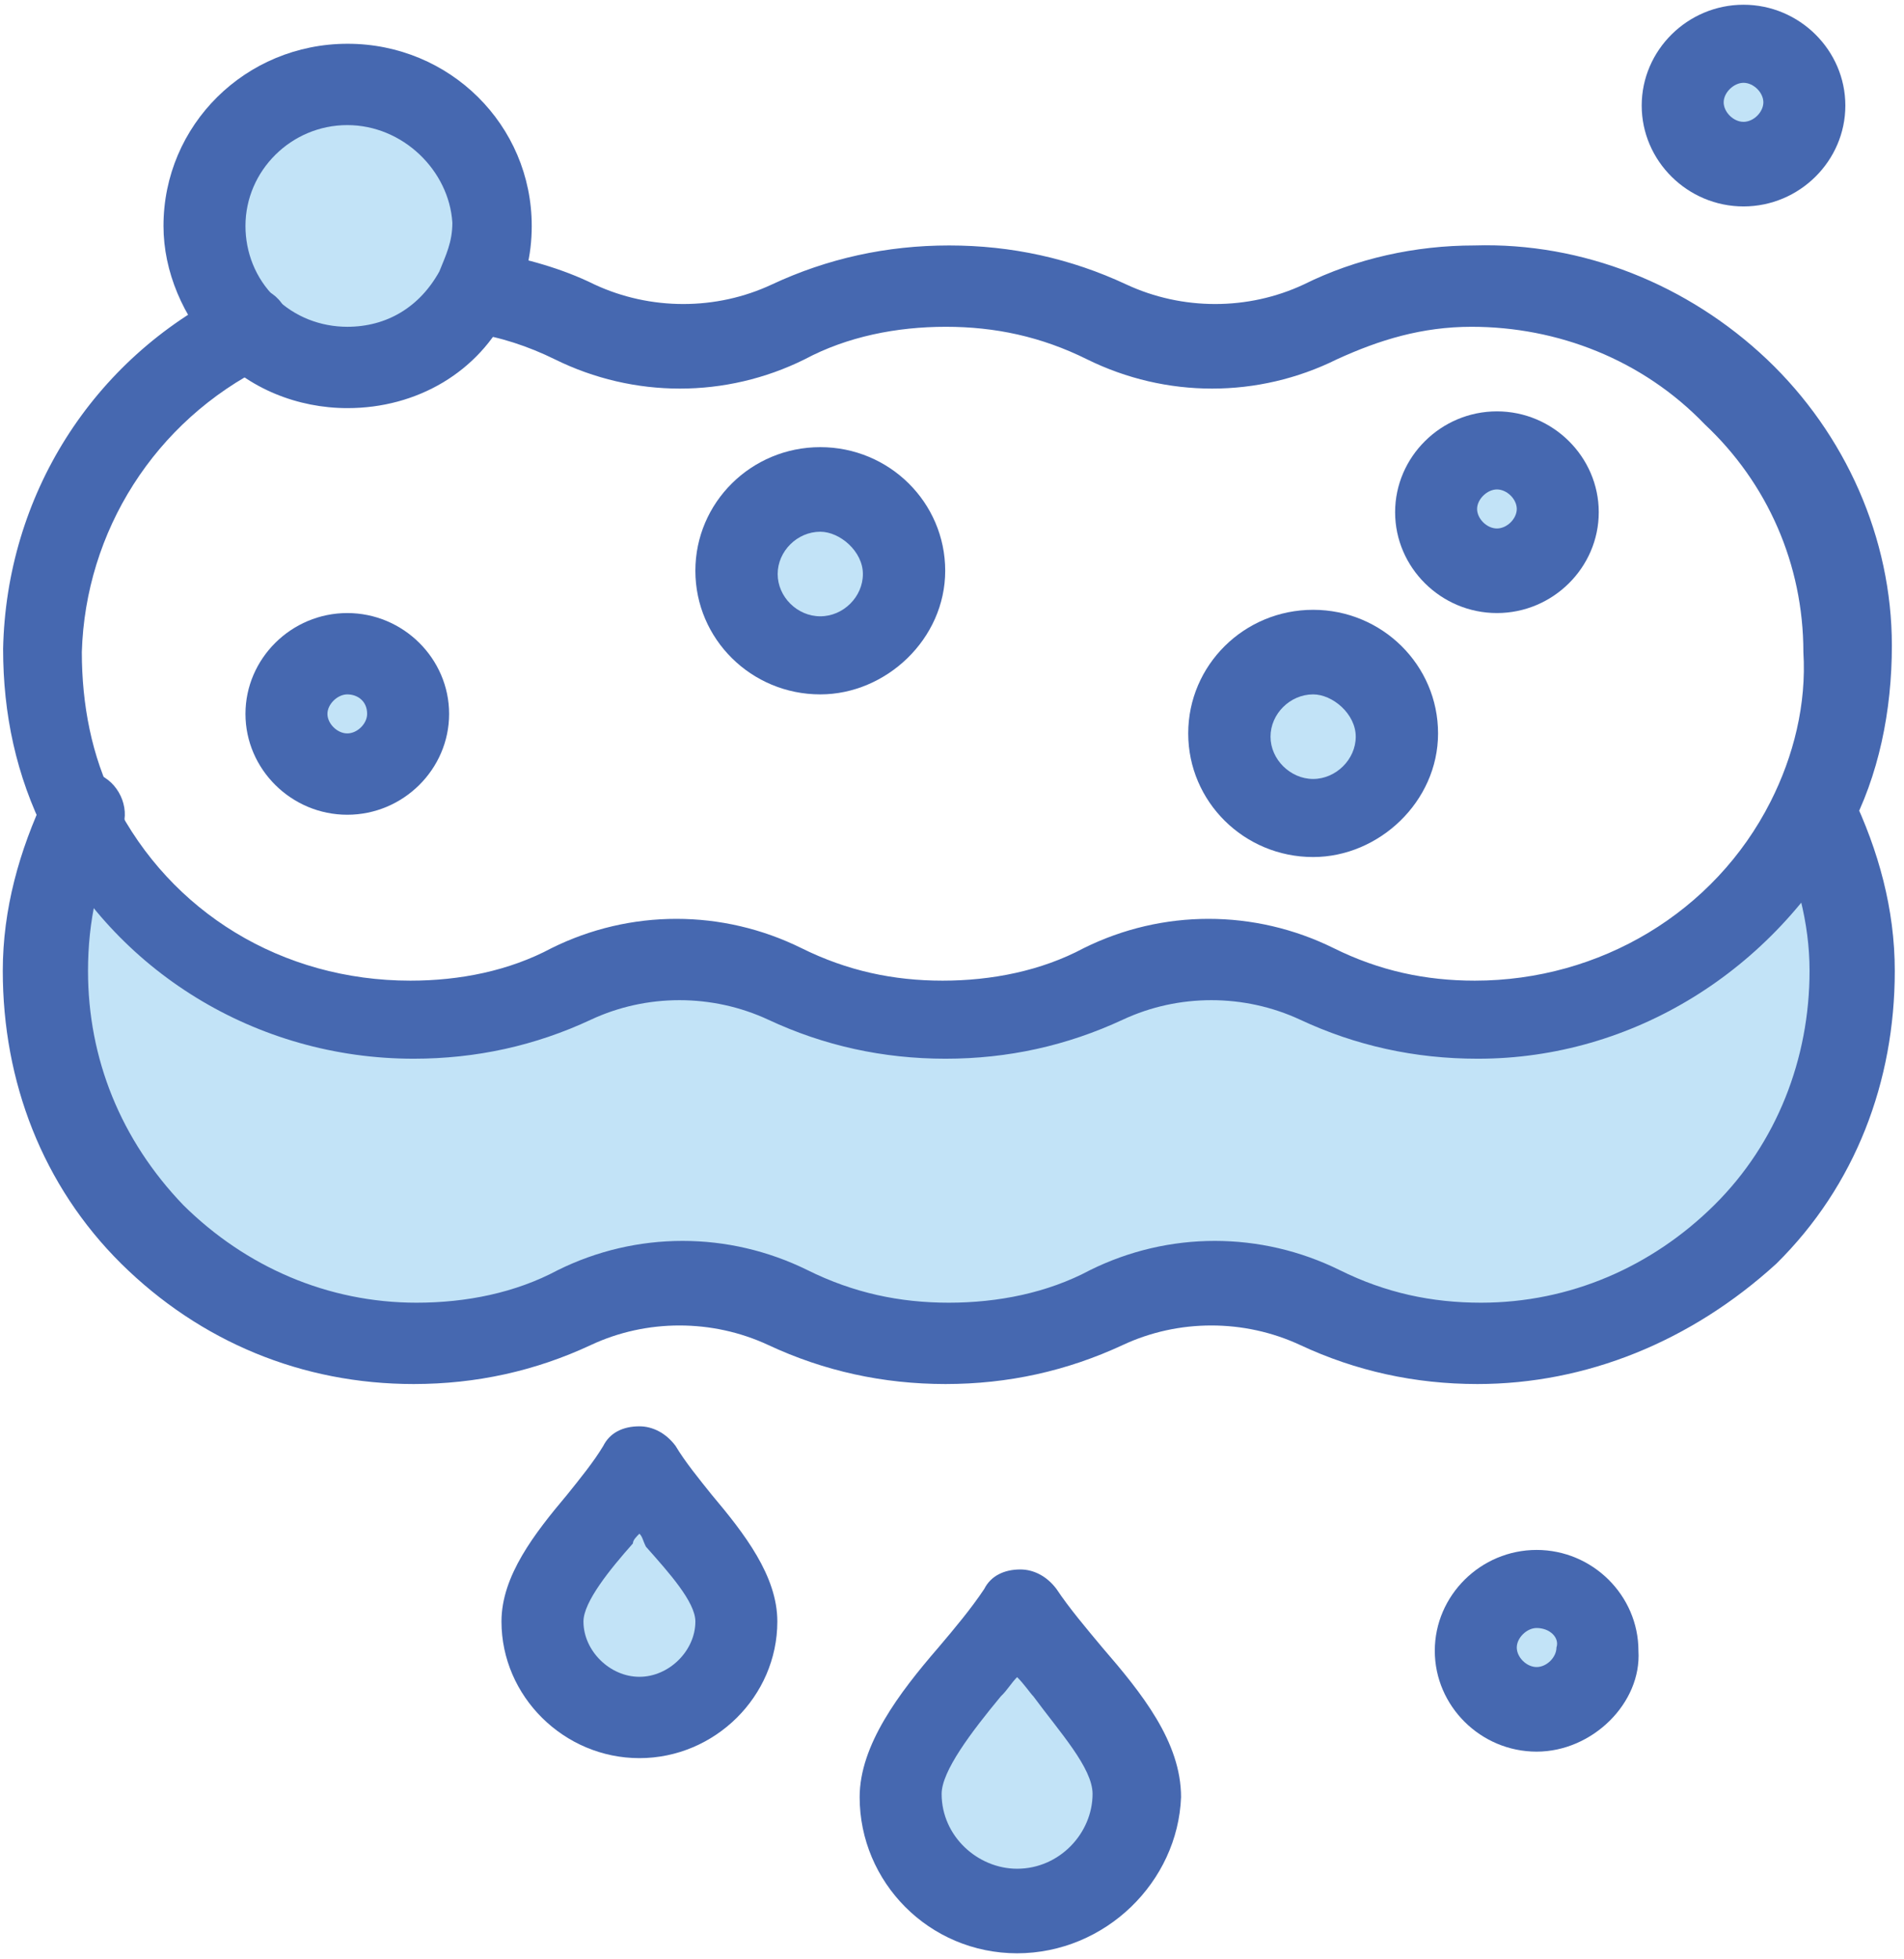 <?xml version="1.0" encoding="UTF-8"?> <svg xmlns="http://www.w3.org/2000/svg" width="139" height="143" viewBox="0 0 139 143" fill="none"><path d="M112.18 115.992C114.578 115.992 116.74 117.892 116.74 120.504C116.74 122.879 114.816 125.016 112.18 125.016C109.544 125.016 107.62 123.116 107.62 120.504C107.857 117.892 109.781 115.992 112.18 115.992Z" fill="#C2E3F7"></path><path d="M82.897 131.19C82.897 135.939 79.05 139.739 74.252 139.739C69.455 139.739 65.608 135.939 65.608 131.19C65.608 126.916 71.355 122.166 74.252 117.654C77.126 121.929 82.897 126.678 82.897 131.19Z" fill="#C2E3F7"></path><path d="M53.876 118.129C53.876 121.929 50.765 125.253 46.68 125.253C42.833 125.253 39.484 122.166 39.484 118.129C39.484 114.567 44.281 110.531 46.68 106.969C49.078 110.768 53.876 114.567 53.876 118.129Z" fill="#C2E3F7"></path><path d="M127.284 3.195C129.683 3.195 131.844 5.095 131.844 7.707C131.844 10.082 129.92 12.219 127.284 12.219C124.648 12.219 122.724 10.319 122.724 7.707C122.724 5.095 124.648 3.195 127.284 3.195Z" fill="#C2E3F7"></path><path d="M34.449 21.243C32.763 24.567 29.177 26.704 25.092 26.704C22.218 26.704 19.582 25.517 17.659 23.617C15.735 21.718 14.785 19.105 14.785 16.256C14.785 10.557 19.582 5.807 25.329 5.807C31.077 5.807 35.874 10.557 35.874 16.256C35.874 18.156 35.399 19.818 34.425 21.243H34.449Z" fill="#C2E3F7"></path><path d="M25.353 47.602C27.752 47.602 29.913 49.501 29.913 52.113C29.913 54.488 27.989 56.625 25.353 56.625C22.717 56.625 20.793 54.488 20.793 52.113C20.793 49.501 22.717 47.602 25.353 47.602Z" fill="#C2E3F7"></path><path d="M59.884 35.728C63.233 35.728 65.893 38.34 65.893 41.665C65.893 44.989 63.257 47.602 59.884 47.602C56.512 47.602 53.9 44.989 53.9 41.665C53.9 38.34 56.536 35.728 59.884 35.728Z" fill="#C2E3F7"></path><path d="M95.864 47.602C99.213 47.602 101.849 50.214 101.849 53.538C101.849 56.863 99.213 59.475 95.864 59.475C92.516 59.475 89.856 56.863 89.856 53.538C89.856 50.214 92.492 47.602 95.864 47.602Z" fill="#C2E3F7"></path><path d="M109.282 32.879C111.681 32.879 113.842 34.778 113.842 37.391C113.842 39.765 111.918 41.902 109.282 41.902C106.646 41.902 104.723 39.765 104.723 37.153C104.723 34.778 106.646 32.879 109.282 32.879Z" fill="#C2E3F7"></path><path d="M5.665 59.475C9.988 68.261 19.345 74.198 29.889 74.198C34.212 74.198 38.035 73.248 41.645 71.586C46.442 69.211 52.19 69.211 57.248 71.586C60.858 73.248 64.682 74.198 69.004 74.198C73.326 74.198 77.15 73.248 80.76 71.586C85.557 69.211 91.304 69.211 96.363 71.586C99.973 73.248 103.796 74.198 108.119 74.198C118.663 74.198 127.783 68.261 132.343 59.475C134.029 63.037 135.216 66.837 135.216 70.874C135.454 85.834 123.223 97.945 108.356 97.945C104.034 97.945 100.21 96.995 96.6 95.333C91.803 92.958 86.056 92.958 80.997 95.333C77.387 96.995 73.564 97.945 69.241 97.945C64.919 97.945 61.096 96.995 57.486 95.333C52.688 92.958 46.941 92.958 41.906 95.333C38.296 96.995 34.473 97.945 30.151 97.945C15.046 97.945 3.053 85.834 3.29 70.874C2.815 66.837 3.765 63.037 5.689 59.475H5.665Z" fill="#C2E3F7"></path><path d="M107.857 101.032C103.298 101.032 98.975 100.082 94.914 98.182C90.829 96.282 86.032 96.282 81.971 98.182C77.886 100.082 73.588 101.032 69.028 101.032C64.468 101.032 60.146 100.082 56.084 98.182C52 96.282 47.202 96.282 43.141 98.182C39.08 100.082 34.758 101.032 30.198 101.032C22.052 101.032 14.619 97.945 8.848 92.245C3.1 86.546 0.203 78.947 0.203 70.873C0.203 66.361 1.414 62.087 3.314 58.05C4.027 56.625 5.95 55.913 7.399 56.625C8.824 57.338 9.56 59.237 8.824 60.662C7.138 63.749 6.425 67.311 6.425 70.873C6.425 77.285 8.824 83.222 13.384 87.971C17.944 92.483 23.928 95.095 30.412 95.095C34.022 95.095 37.608 94.382 40.719 92.72C46.466 89.871 53.187 89.871 58.958 92.72C62.307 94.382 65.679 95.095 69.265 95.095C72.851 95.095 76.461 94.382 79.572 92.72C85.32 89.871 92.04 89.871 97.812 92.72C101.16 94.382 104.533 95.095 108.119 95.095C114.602 95.095 120.587 92.483 125.147 87.971C129.707 83.459 132.105 77.285 132.105 70.873C132.105 67.311 131.155 63.987 129.707 60.662C128.994 59.237 129.469 57.338 131.132 56.625C132.58 55.913 134.48 56.388 135.216 58.05C137.14 62.087 138.327 66.361 138.327 70.873C138.327 78.947 135.454 86.546 129.683 92.245C123.437 97.945 115.766 101.032 107.857 101.032Z" fill="#4668B0"></path><path d="M25.353 59.475C21.268 59.475 17.92 56.15 17.92 52.113C17.92 48.077 21.268 44.752 25.353 44.752C29.438 44.752 32.787 48.077 32.787 52.113C32.787 56.15 29.438 59.475 25.353 59.475ZM25.353 50.689C24.641 50.689 23.904 51.401 23.904 52.113C23.904 52.826 24.617 53.538 25.353 53.538C26.089 53.538 26.802 52.826 26.802 52.113C26.802 51.164 26.089 50.689 25.353 50.689Z" fill="#4668B0"></path><path d="M112.18 127.866C108.095 127.866 104.746 124.541 104.746 120.504C104.746 116.467 108.095 113.143 112.18 113.143C116.265 113.143 119.613 116.467 119.613 120.504C119.851 124.304 116.265 127.866 112.18 127.866ZM112.18 118.842C111.467 118.842 110.731 119.554 110.731 120.267C110.731 120.979 111.444 121.691 112.18 121.691C112.916 121.691 113.628 120.979 113.628 120.267C113.866 119.554 113.153 118.842 112.18 118.842Z" fill="#4668B0"></path><path d="M127.284 15.069C123.199 15.069 119.851 11.744 119.851 7.707C119.851 3.67 123.199 0.346 127.284 0.346C131.369 0.346 134.718 3.67 134.718 7.707C134.718 11.744 131.369 15.069 127.284 15.069ZM127.284 6.045C126.572 6.045 125.835 6.757 125.835 7.47C125.835 8.182 126.548 8.895 127.284 8.895C128.02 8.895 128.733 8.182 128.733 7.47C128.733 6.757 128.02 6.045 127.284 6.045Z" fill="#4668B0"></path><path d="M109.282 44.752C105.197 44.752 101.849 41.428 101.849 37.391C101.849 33.354 105.197 30.029 109.282 30.029C113.367 30.029 116.716 33.354 116.716 37.391C116.716 41.428 113.367 44.752 109.282 44.752ZM109.282 35.728C108.57 35.728 107.834 36.441 107.834 37.153C107.834 37.865 108.546 38.578 109.282 38.578C110.019 38.578 110.731 37.865 110.731 37.153C110.731 36.441 110.019 35.728 109.282 35.728Z" fill="#4668B0"></path><path d="M95.864 62.562C90.829 62.562 86.745 58.525 86.745 53.538C86.745 48.552 90.829 44.515 95.864 44.515C100.899 44.515 104.984 48.552 104.984 53.538C104.984 58.525 100.661 62.562 95.864 62.562ZM95.864 50.689C94.178 50.689 92.753 52.114 92.753 53.776C92.753 55.438 94.202 56.863 95.864 56.863C97.527 56.863 98.975 55.438 98.975 53.776C98.975 52.114 97.289 50.689 95.864 50.689Z" fill="#4668B0"></path><path d="M59.884 50.689C54.849 50.689 50.765 46.652 50.765 41.665C50.765 36.678 54.849 32.641 59.884 32.641C64.919 32.641 69.004 36.678 69.004 41.665C69.004 46.652 64.682 50.689 59.884 50.689ZM59.884 38.815C58.198 38.815 56.773 40.24 56.773 41.902C56.773 43.565 58.198 44.989 59.884 44.989C61.571 44.989 62.995 43.565 62.995 41.902C62.995 40.24 61.309 38.815 59.884 38.815Z" fill="#4668B0"></path><path d="M107.857 77.285C103.298 77.285 98.975 76.335 94.914 74.435C90.829 72.536 86.032 72.536 81.971 74.435C77.886 76.335 73.588 77.285 69.028 77.285C64.468 77.285 60.146 76.335 56.084 74.435C52 72.536 47.202 72.536 43.141 74.435C39.08 76.335 34.758 77.285 30.198 77.285C18.68 77.285 8.373 70.873 3.338 60.9C1.177 56.625 0.227 52.114 0.227 47.364C0.464 36.203 6.71 26.23 16.78 21.243C18.229 20.53 20.128 21.005 20.865 22.668C21.577 24.092 21.102 25.992 19.416 26.705C11.27 30.741 6.235 38.815 5.974 47.602C5.974 51.401 6.686 55.201 8.373 58.525C12.457 66.599 20.603 71.586 29.96 71.586C33.57 71.586 37.157 70.873 40.268 69.211C46.015 66.362 52.736 66.362 58.507 69.211C61.855 70.873 65.228 71.586 68.814 71.586C72.4 71.586 76.01 70.873 79.121 69.211C84.868 66.362 91.589 66.362 97.36 69.211C100.709 70.873 104.081 71.586 107.667 71.586C116.787 71.586 125.17 66.599 129.255 58.525C130.941 55.201 131.891 51.401 131.654 47.602C131.654 41.19 129.018 35.253 124.458 30.979C119.898 26.23 113.676 23.855 107.43 23.855C103.82 23.855 100.709 24.805 97.598 26.23C91.85 29.079 85.13 29.079 79.359 26.23C76.01 24.567 72.638 23.855 69.051 23.855C65.465 23.855 61.855 24.567 58.744 26.23C52.997 29.079 46.276 29.079 40.505 26.23C38.581 25.28 36.42 24.567 34.52 24.33C32.834 24.092 31.884 22.43 32.122 20.768C32.359 19.106 34.045 18.156 35.731 18.393C38.368 18.868 41.004 19.581 43.403 20.768C47.487 22.668 52.285 22.668 56.346 20.768C60.407 18.868 64.729 17.918 69.289 17.918C73.849 17.918 78.171 18.868 82.232 20.768C86.317 22.668 91.114 22.668 95.175 20.768C98.999 18.868 103.321 17.918 107.644 17.918C115.552 17.681 123.223 20.768 128.994 26.23C134.741 31.691 138.114 39.29 138.114 47.127C138.114 51.876 137.164 56.625 135.003 60.662C129.493 70.873 119.162 77.285 107.905 77.285H107.857Z" fill="#4668B0"></path><path d="M46.68 128.341C41.17 128.341 36.61 123.829 36.61 118.367C36.61 115.042 39.009 111.955 41.407 109.106C42.358 107.918 43.331 106.731 44.044 105.544C44.519 104.594 45.469 104.119 46.68 104.119C47.63 104.119 48.603 104.594 49.316 105.544C50.029 106.731 51.002 107.918 51.952 109.106C54.351 111.955 56.749 115.042 56.749 118.367C56.749 123.829 52.19 128.341 46.68 128.341ZM46.68 111.955C46.442 112.193 46.205 112.43 46.205 112.668C44.519 114.567 42.595 116.942 42.595 118.367C42.595 120.504 44.519 122.404 46.68 122.404C48.841 122.404 50.765 120.504 50.765 118.367C50.765 116.942 48.841 114.805 47.155 112.905C46.917 112.43 46.917 112.193 46.68 111.955Z" fill="#4668B0"></path><path d="M74.276 142.588C67.793 142.588 62.758 137.364 62.758 131.19C62.758 127.391 65.632 123.591 68.505 120.267C69.716 118.842 70.904 117.417 71.854 115.992C72.329 115.042 73.302 114.567 74.49 114.567C75.44 114.567 76.414 115.042 77.126 115.992C78.076 117.417 79.287 118.842 80.475 120.267C83.348 123.591 86.222 127.153 86.222 131.19C85.984 137.364 80.712 142.588 74.229 142.588H74.276ZM74.276 122.404C73.801 122.879 73.564 123.354 73.065 123.829C70.904 126.441 68.743 129.29 68.743 130.953C68.743 134.04 71.379 136.414 74.252 136.414C77.364 136.414 79.762 133.802 79.762 130.953C79.762 129.053 77.364 126.441 75.44 123.829C75.202 123.591 74.728 122.879 74.229 122.404H74.276Z" fill="#4668B0"></path><path d="M25.353 29.792C21.743 29.792 18.157 28.367 15.759 25.755C13.36 23.142 11.935 19.818 11.935 16.494C11.935 9.132 17.92 3.195 25.377 3.195C32.834 3.195 38.819 9.132 38.819 16.494C38.819 18.631 38.344 20.768 37.133 22.668C34.972 27.18 30.412 29.792 25.377 29.792H25.353ZM25.353 9.132C21.268 9.132 17.92 12.457 17.92 16.494C17.92 18.393 18.632 20.293 20.081 21.718C21.506 23.142 23.43 23.855 25.353 23.855C28.227 23.855 30.625 22.43 32.074 19.818C32.549 18.631 33.024 17.681 33.024 16.256C32.787 12.457 29.414 9.132 25.353 9.132Z" fill="#4668B0"></path></svg> 